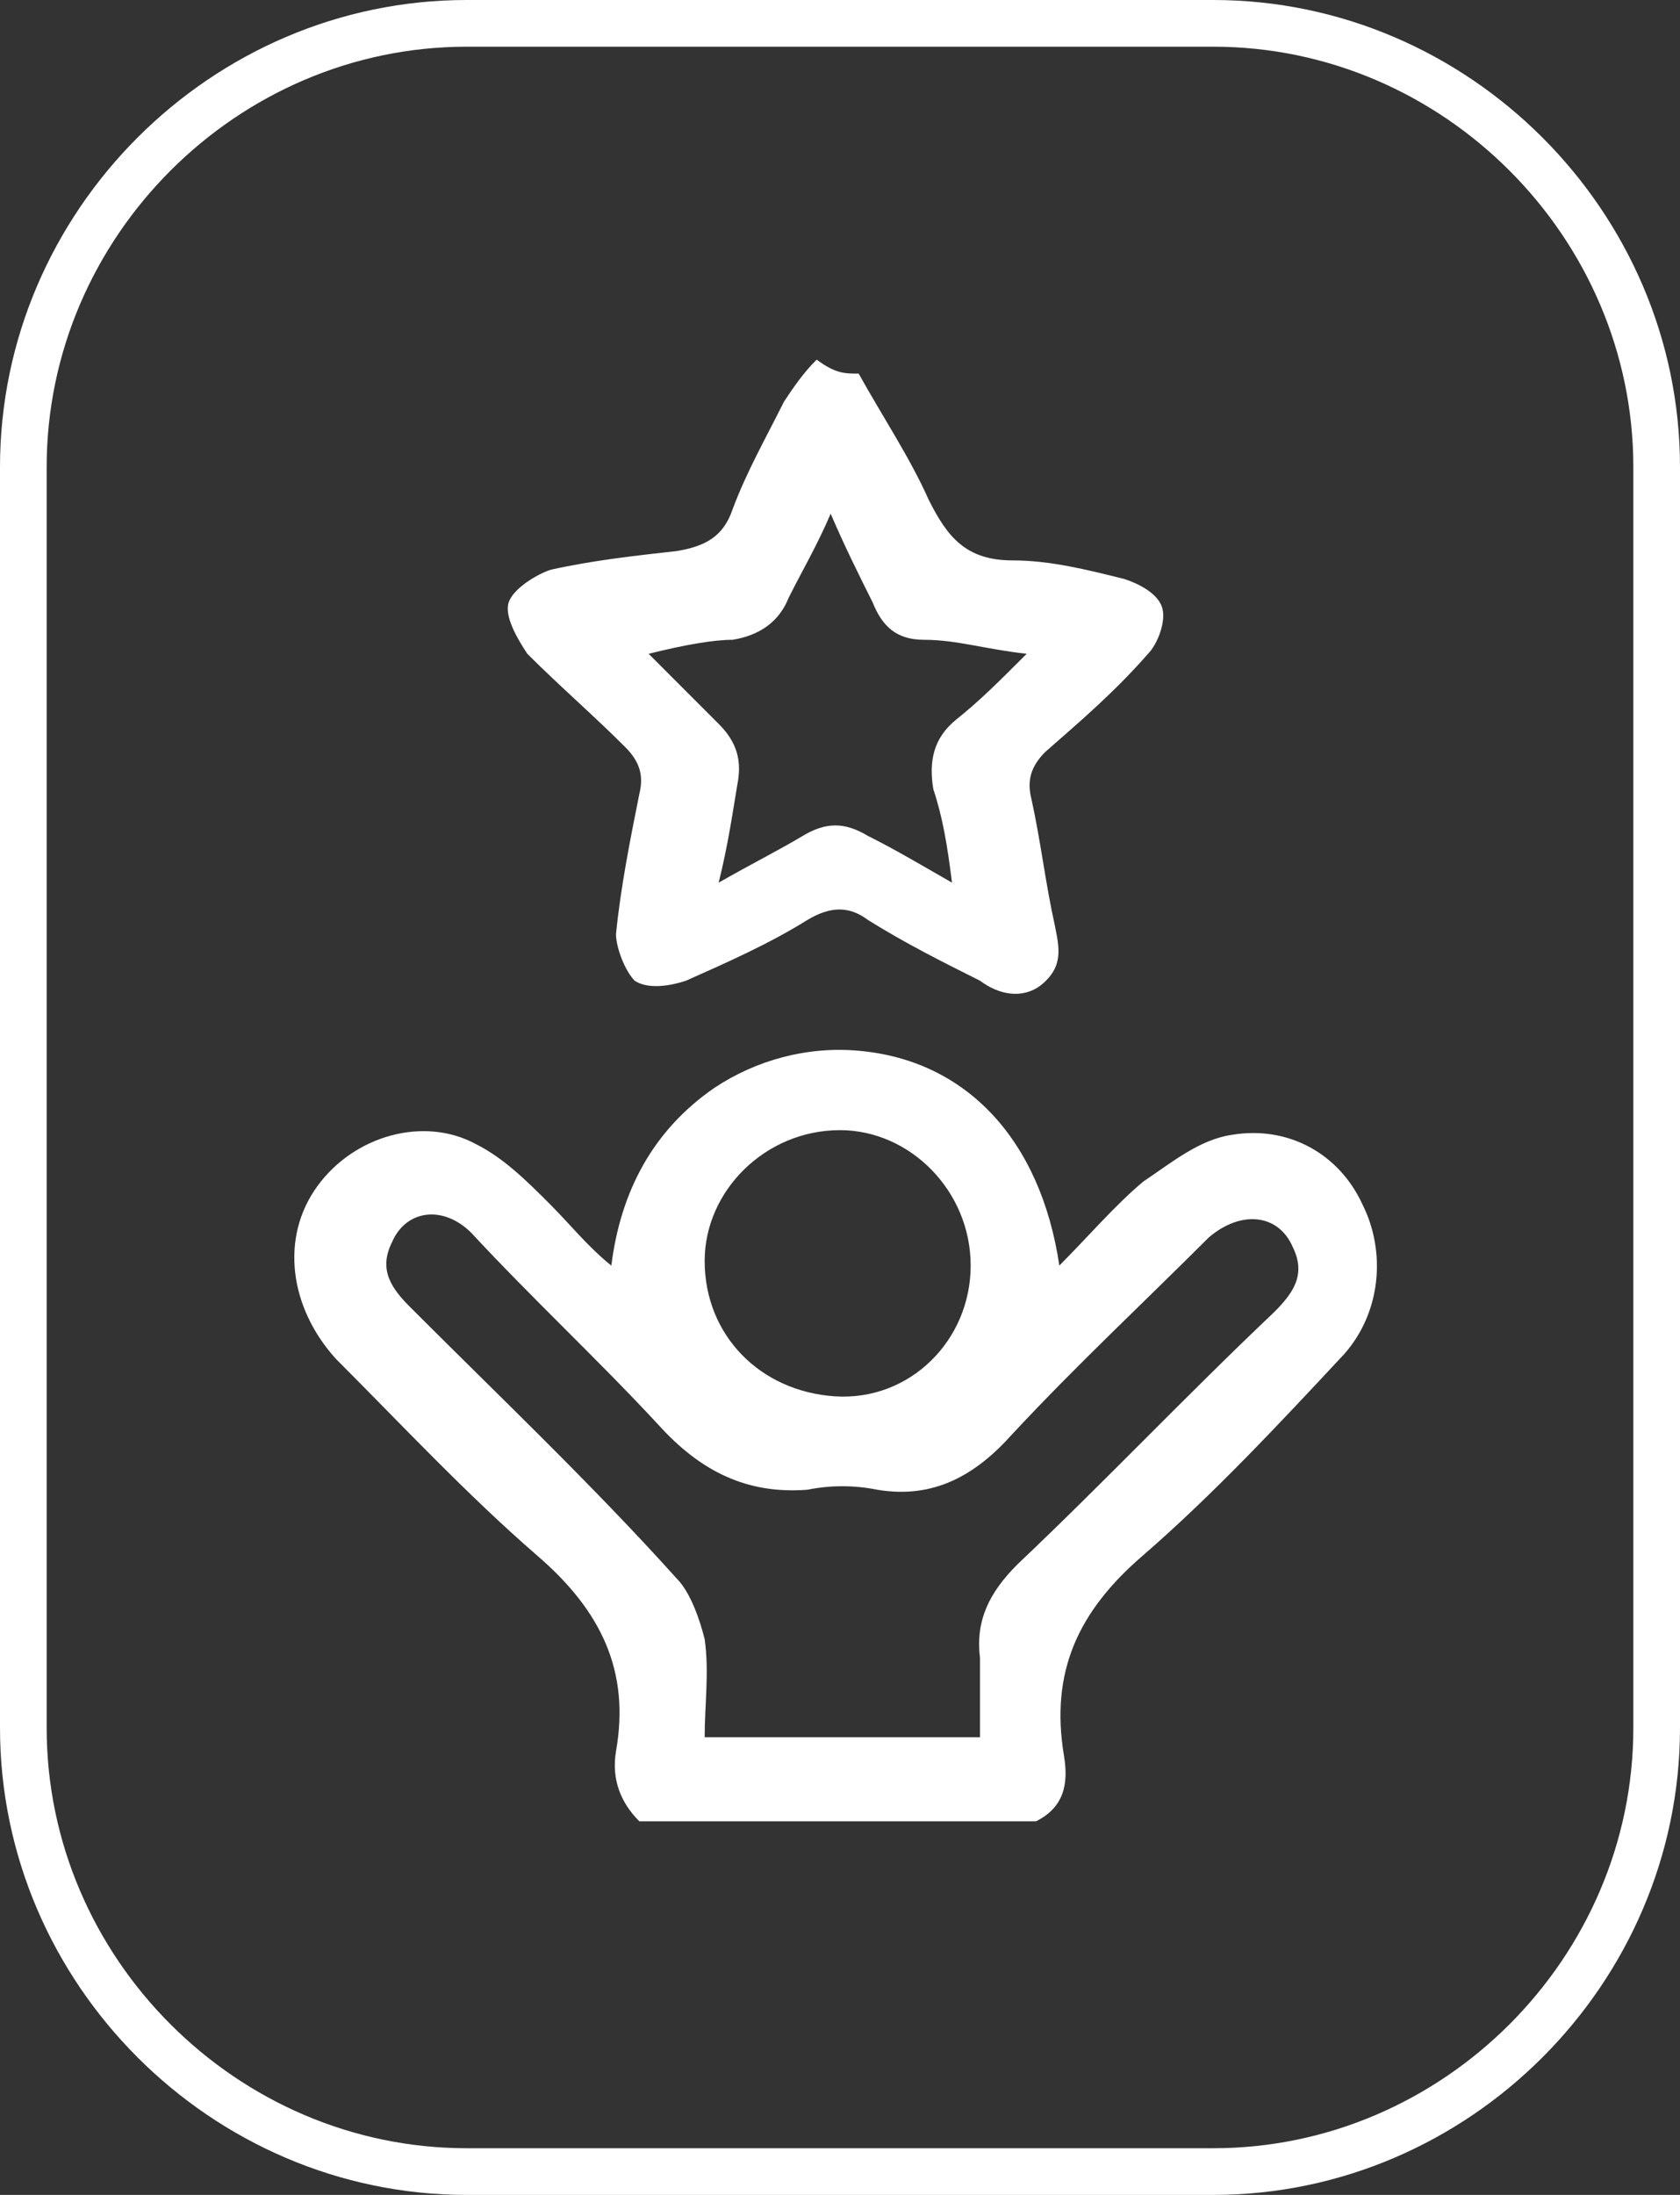 <?xml version='1.0' encoding='utf-8'?><!-- Generator: Adobe Illustrator 26.0.1, SVG Export Plug-In . SVG Version: 6.00 Build 0) --><svg version='1.1' id='Layer_1' xmlns='http://www.w3.org/2000/svg' xmlns:xlink='http://www.w3.org/1999/xlink' x='0px' y='0px' viewBox='0 0 36 47' style='enable-background:new 0 0 36 47;' xml:space='preserve'><rect x="0" y="0" width="36" height="47" fill="#333333" stroke="none"/><style type='text/css'> .st0{fill:none;stroke:#FFFFFF;} .st1{fill:#FFFFFF;} </style><path class='st0' d='M10,0.5h16c5.2,0,9.5,4.3,9.5,9.5v27c0,5.2-4.3,9.5-9.5,9.5H10c-5.2,0-9.5-4.3-9.5-9.5V10 C0.5,4.8,4.8,0.5,10,0.5z'/><g><path class='st1' d='M13.7,39c-0.4-0.4-0.6-0.9-0.5-1.5c0.3-1.7-0.3-3-1.7-4.2c-1.5-1.3-2.9-2.8-4.3-4.2c-1-1.1-1.2-2.6-0.4-3.7 c0.8-1.1,2.3-1.5,3.4-0.9c0.6,0.3,1.1,0.8,1.6,1.3c0.4,0.4,0.8,0.9,1.3,1.3c0.2-1.6,0.9-2.9,2.2-3.8c0.9-0.6,2-0.9,3.1-0.8 c2.3,0.2,3.9,1.9,4.3,4.6c0.6-0.6,1.2-1.3,1.8-1.8c0.6-0.4,1.2-0.9,1.9-1c1.2-0.2,2.3,0.4,2.8,1.5c0.5,1,0.4,2.3-0.4,3.2 c-1.4,1.5-2.8,3-4.3,4.3c-1.4,1.2-2,2.5-1.7,4.3c0.1,0.6,0,1.1-0.6,1.4C19.4,39,16.5,39,13.7,39z M21,37.2c0-0.6,0-1.1,0-1.7 c-0.1-0.8,0.2-1.4,0.8-2c1.9-1.8,3.6-3.6,5.5-5.4c0.4-0.4,0.7-0.8,0.4-1.4c-0.3-0.7-1.1-0.8-1.8-0.2c-1.4,1.4-2.8,2.7-4.2,4.2 c-0.8,0.9-1.7,1.4-2.9,1.2c-0.5-0.1-1-0.1-1.5,0C16,32,15,31.5,14.1,30.5c-1.3-1.4-2.7-2.7-4-4.1c-0.6-0.6-1.4-0.5-1.7,0.2 c-0.3,0.6,0,1,0.4,1.4c1.9,1.9,3.9,3.8,5.7,5.8c0.3,0.3,0.5,0.9,0.6,1.3c0.1,0.7,0,1.4,0,2.1C17,37.2,18.9,37.2,21,37.2z M20.8,27.1c0-1.6-1.3-2.9-2.8-2.9c-1.6,0-2.9,1.3-2.9,2.8c0,1.6,1.2,2.8,2.8,2.9C19.5,30,20.8,28.7,20.8,27.1z'/><path class='st1' d='M18.4,8c0.5,0.9,1.1,1.8,1.5,2.7c0.4,0.8,0.8,1.3,1.8,1.3c0.8,0,1.6,0.2,2.4,0.4c0.3,0.1,0.7,0.3,0.8,0.6 c0.1,0.3-0.1,0.8-0.3,1c-0.7,0.8-1.4,1.4-2.2,2.1c-0.3,0.3-0.4,0.6-0.3,1c0.2,0.9,0.3,1.8,0.5,2.7c0.1,0.5,0.2,0.9-0.3,1.3 c-0.4,0.3-0.9,0.2-1.3-0.1c-0.8-0.4-1.6-0.8-2.4-1.3c-0.4-0.3-0.8-0.3-1.3,0c-0.8,0.5-1.7,0.9-2.6,1.3c-0.3,0.1-0.8,0.2-1.1,0 c-0.2-0.2-0.4-0.7-0.4-1c0.1-1,0.3-2,0.5-3c0.1-0.4,0-0.7-0.3-1c-0.7-0.7-1.4-1.3-2.1-2c-0.2-0.3-0.5-0.8-0.4-1.1 c0.1-0.3,0.6-0.6,0.9-0.7c0.9-0.2,1.8-0.3,2.7-0.4c0.6-0.1,1-0.3,1.2-0.9c0.3-0.8,0.7-1.5,1.1-2.3c0.2-0.3,0.4-0.6,0.7-0.9 C17.9,8,18.1,8,18.4,8z M13.9,14c0.6,0.6,1,1,1.5,1.5c0.4,0.4,0.5,0.8,0.4,1.3c-0.1,0.6-0.2,1.3-0.4,2.1c0.7-0.4,1.3-0.7,1.8-1 c0.5-0.3,0.9-0.3,1.4,0c0.6,0.3,1.1,0.6,1.8,1c-0.1-0.8-0.2-1.4-0.4-2c-0.1-0.6,0-1.1,0.5-1.5c0.5-0.4,0.9-0.8,1.5-1.4 c-0.9-0.1-1.5-0.3-2.2-0.3c-0.6,0-0.9-0.3-1.1-0.8c-0.3-0.6-0.6-1.2-0.9-1.9c-0.3,0.7-0.6,1.2-0.9,1.8c-0.2,0.5-0.6,0.8-1.2,0.9 C15.3,13.7,14.7,13.8,13.9,14z'/></g></svg>